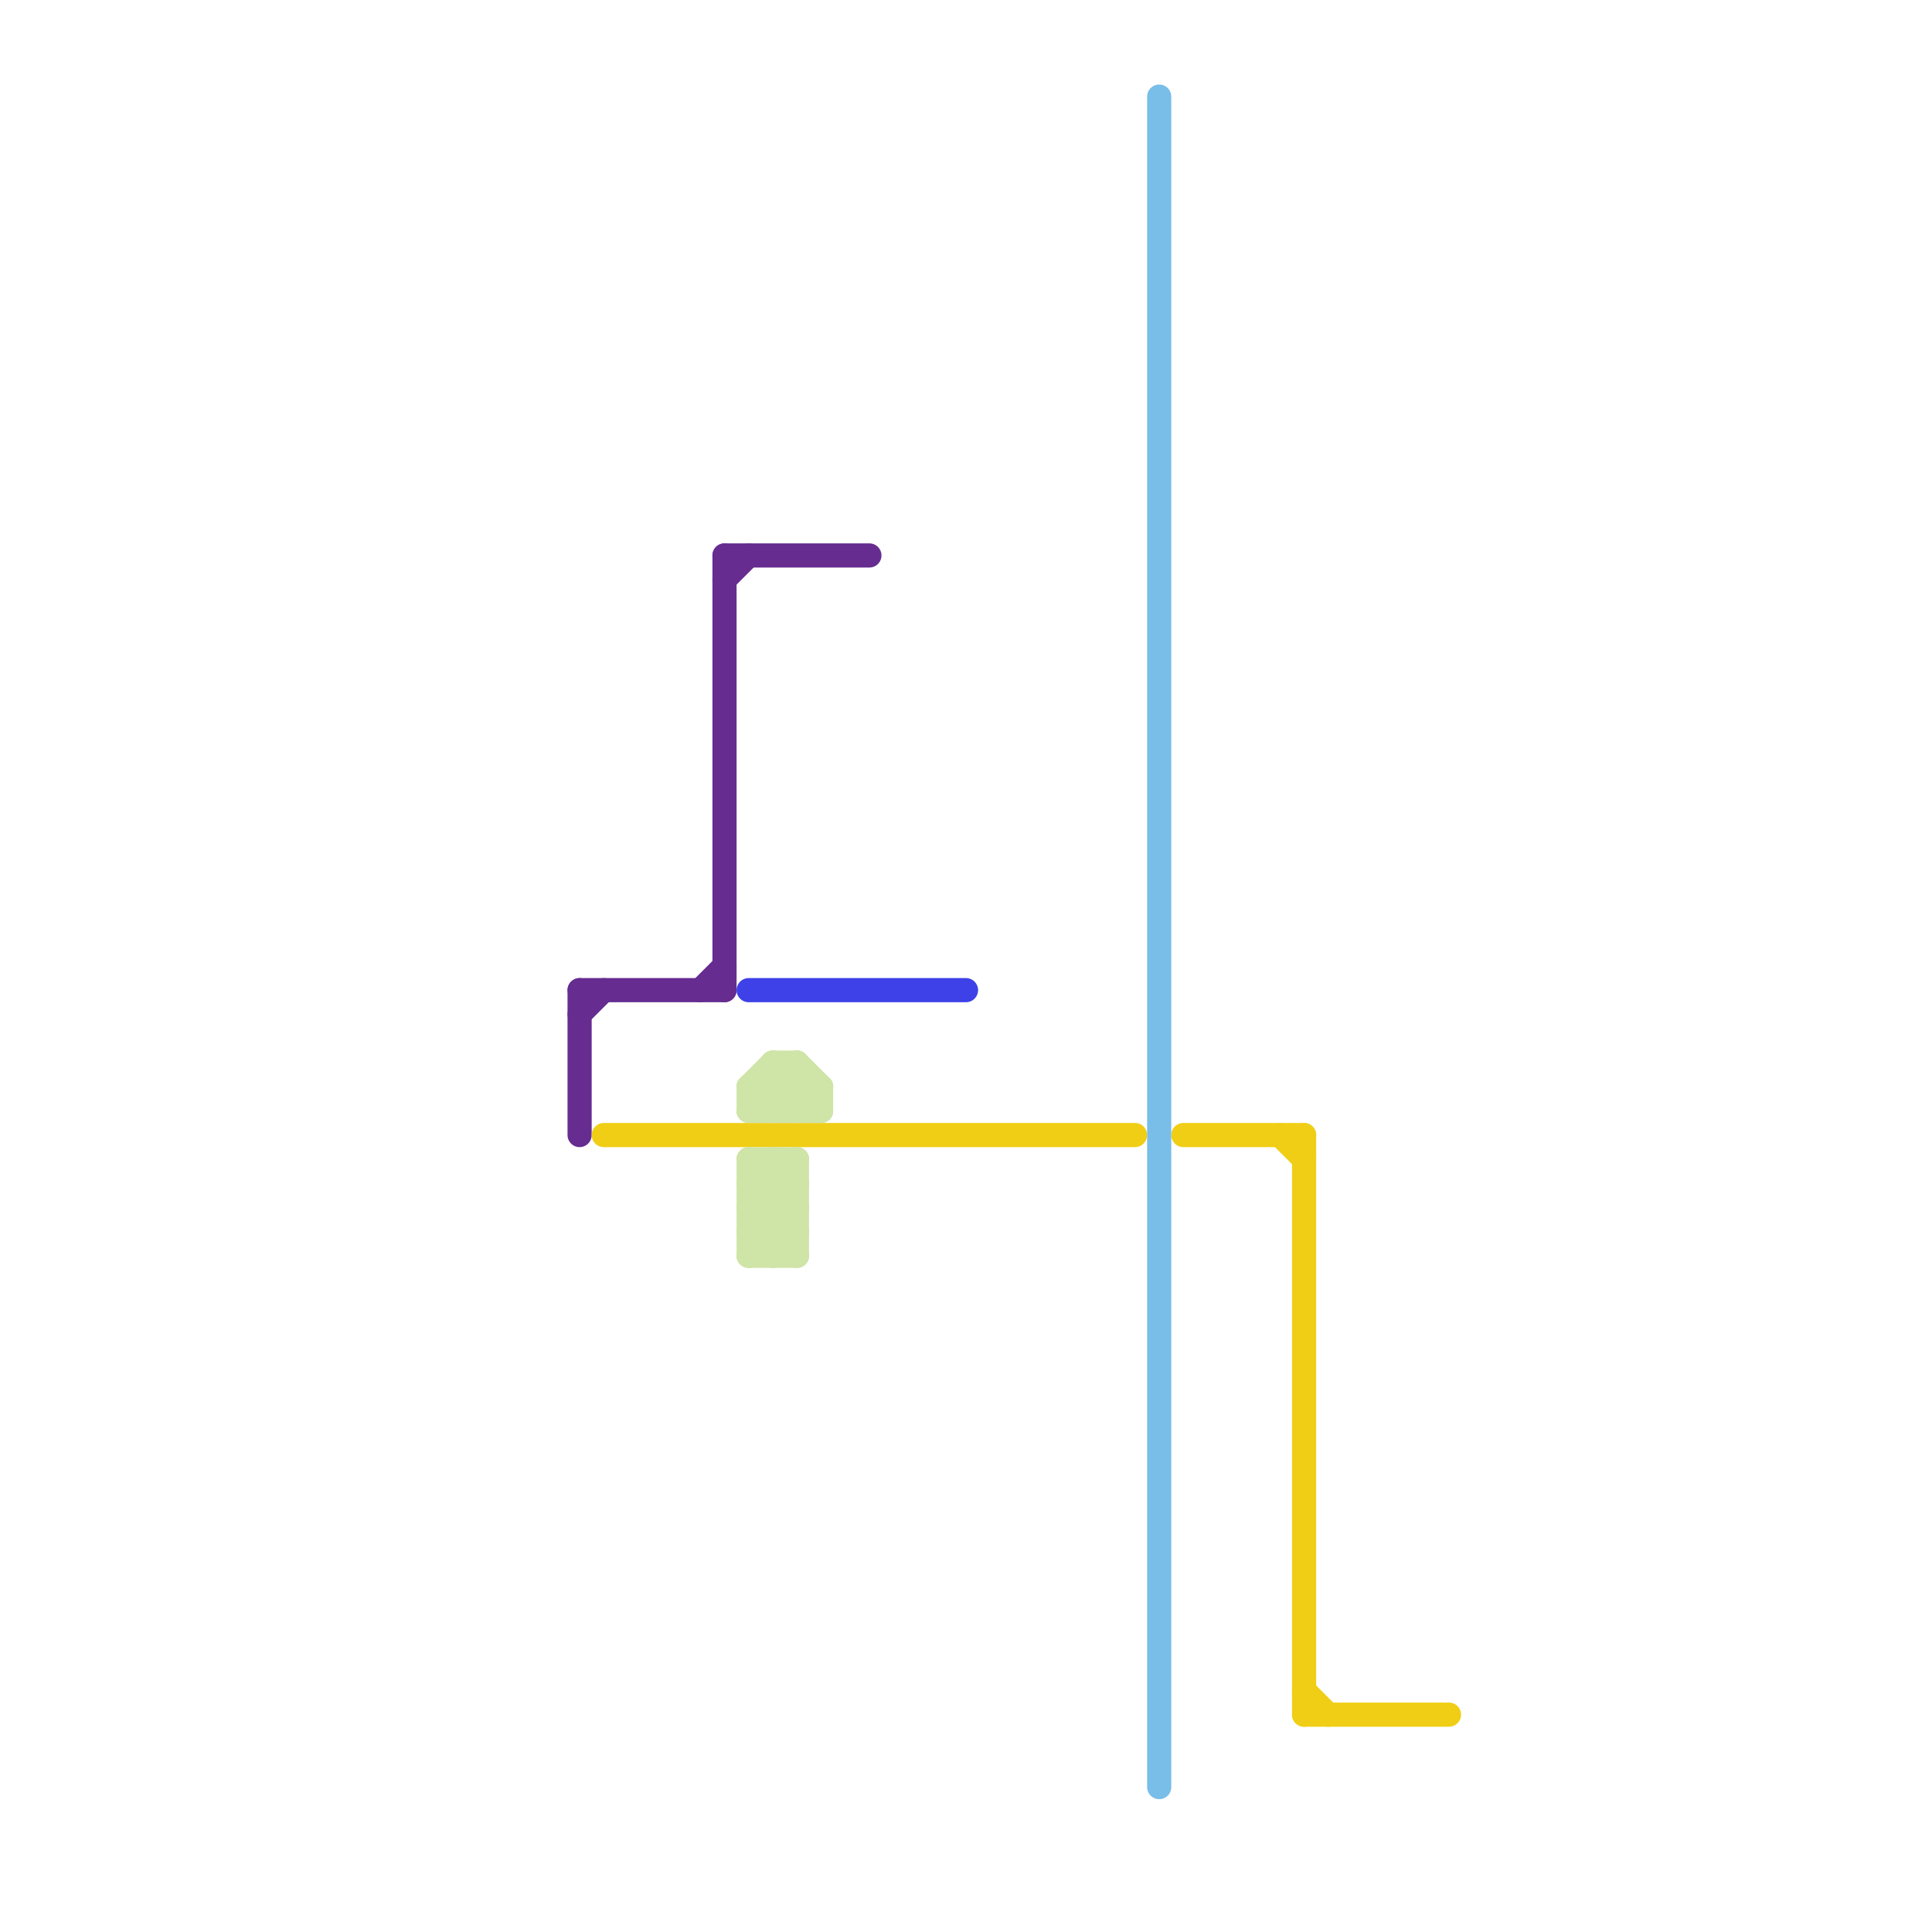 
<svg version="1.1" xmlns="http://www.w3.org/2000/svg" viewBox="0 0 80 80">
<style>text { font: 1px Helvetica; font-weight: 600; white-space: pre; dominant-baseline: central; } line { stroke-width: 1; fill: none; stroke-linecap: round; stroke-linejoin: round; } .c0 { stroke: #662c90 } .c1 { stroke: #f0ce15 } .c2 { stroke: #3e41e7 } .c3 { stroke: #cfe4a7 } .c4 { stroke: #79bde9 }</style><defs><g id="wm-xf"><circle r="1.2" fill="#000"/><circle r="0.9" fill="#fff"/><circle r="0.6" fill="#000"/><circle r="0.3" fill="#fff"/></g><g id="wm"><circle r="0.6" fill="#000"/><circle r="0.3" fill="#fff"/></g></defs><line class="c0" x1="24" y1="41" x2="24" y2="47"/><line class="c0" x1="24" y1="42" x2="25" y2="41"/><line class="c0" x1="30" y1="24" x2="31" y2="23"/><line class="c0" x1="30" y1="23" x2="36" y2="23"/><line class="c0" x1="24" y1="41" x2="30" y2="41"/><line class="c0" x1="30" y1="23" x2="30" y2="41"/><line class="c0" x1="29" y1="41" x2="30" y2="40"/><line class="c1" x1="54" y1="71" x2="60" y2="71"/><line class="c1" x1="49" y1="47" x2="54" y2="47"/><line class="c1" x1="54" y1="47" x2="54" y2="71"/><line class="c1" x1="25" y1="47" x2="47" y2="47"/><line class="c1" x1="54" y1="70" x2="55" y2="71"/><line class="c1" x1="53" y1="47" x2="54" y2="48"/><line class="c2" x1="31" y1="41" x2="40" y2="41"/><line class="c3" x1="31" y1="48" x2="31" y2="52"/><line class="c3" x1="31" y1="52" x2="33" y2="52"/><line class="c3" x1="31" y1="49" x2="32" y2="48"/><line class="c3" x1="31" y1="50" x2="33" y2="48"/><line class="c3" x1="31" y1="49" x2="33" y2="49"/><line class="c3" x1="31" y1="45" x2="31" y2="46"/><line class="c3" x1="33" y1="44" x2="34" y2="45"/><line class="c3" x1="31" y1="51" x2="33" y2="51"/><line class="c3" x1="33" y1="44" x2="33" y2="46"/><line class="c3" x1="32" y1="45" x2="33" y2="46"/><line class="c3" x1="31" y1="45" x2="34" y2="45"/><line class="c3" x1="32" y1="46" x2="33" y2="45"/><line class="c3" x1="31" y1="51" x2="32" y2="52"/><line class="c3" x1="33" y1="46" x2="34" y2="45"/><line class="c3" x1="31" y1="48" x2="33" y2="48"/><line class="c3" x1="31" y1="50" x2="33" y2="50"/><line class="c3" x1="32" y1="44" x2="32" y2="46"/><line class="c3" x1="31" y1="45" x2="32" y2="44"/><line class="c3" x1="31" y1="49" x2="33" y2="51"/><line class="c3" x1="32" y1="44" x2="34" y2="46"/><line class="c3" x1="32" y1="48" x2="33" y2="49"/><line class="c3" x1="31" y1="46" x2="33" y2="44"/><line class="c3" x1="33" y1="48" x2="33" y2="52"/><line class="c3" x1="31" y1="52" x2="33" y2="50"/><line class="c3" x1="31" y1="46" x2="34" y2="46"/><line class="c3" x1="32" y1="44" x2="33" y2="44"/><line class="c3" x1="32" y1="52" x2="33" y2="51"/><line class="c3" x1="34" y1="45" x2="34" y2="46"/><line class="c3" x1="31" y1="48" x2="33" y2="50"/><line class="c3" x1="31" y1="50" x2="33" y2="52"/><line class="c3" x1="31" y1="45" x2="32" y2="46"/><line class="c3" x1="32" y1="48" x2="32" y2="52"/><line class="c3" x1="31" y1="51" x2="33" y2="49"/><line class="c4" x1="48" y1="4" x2="48" y2="74"/>
</svg>
